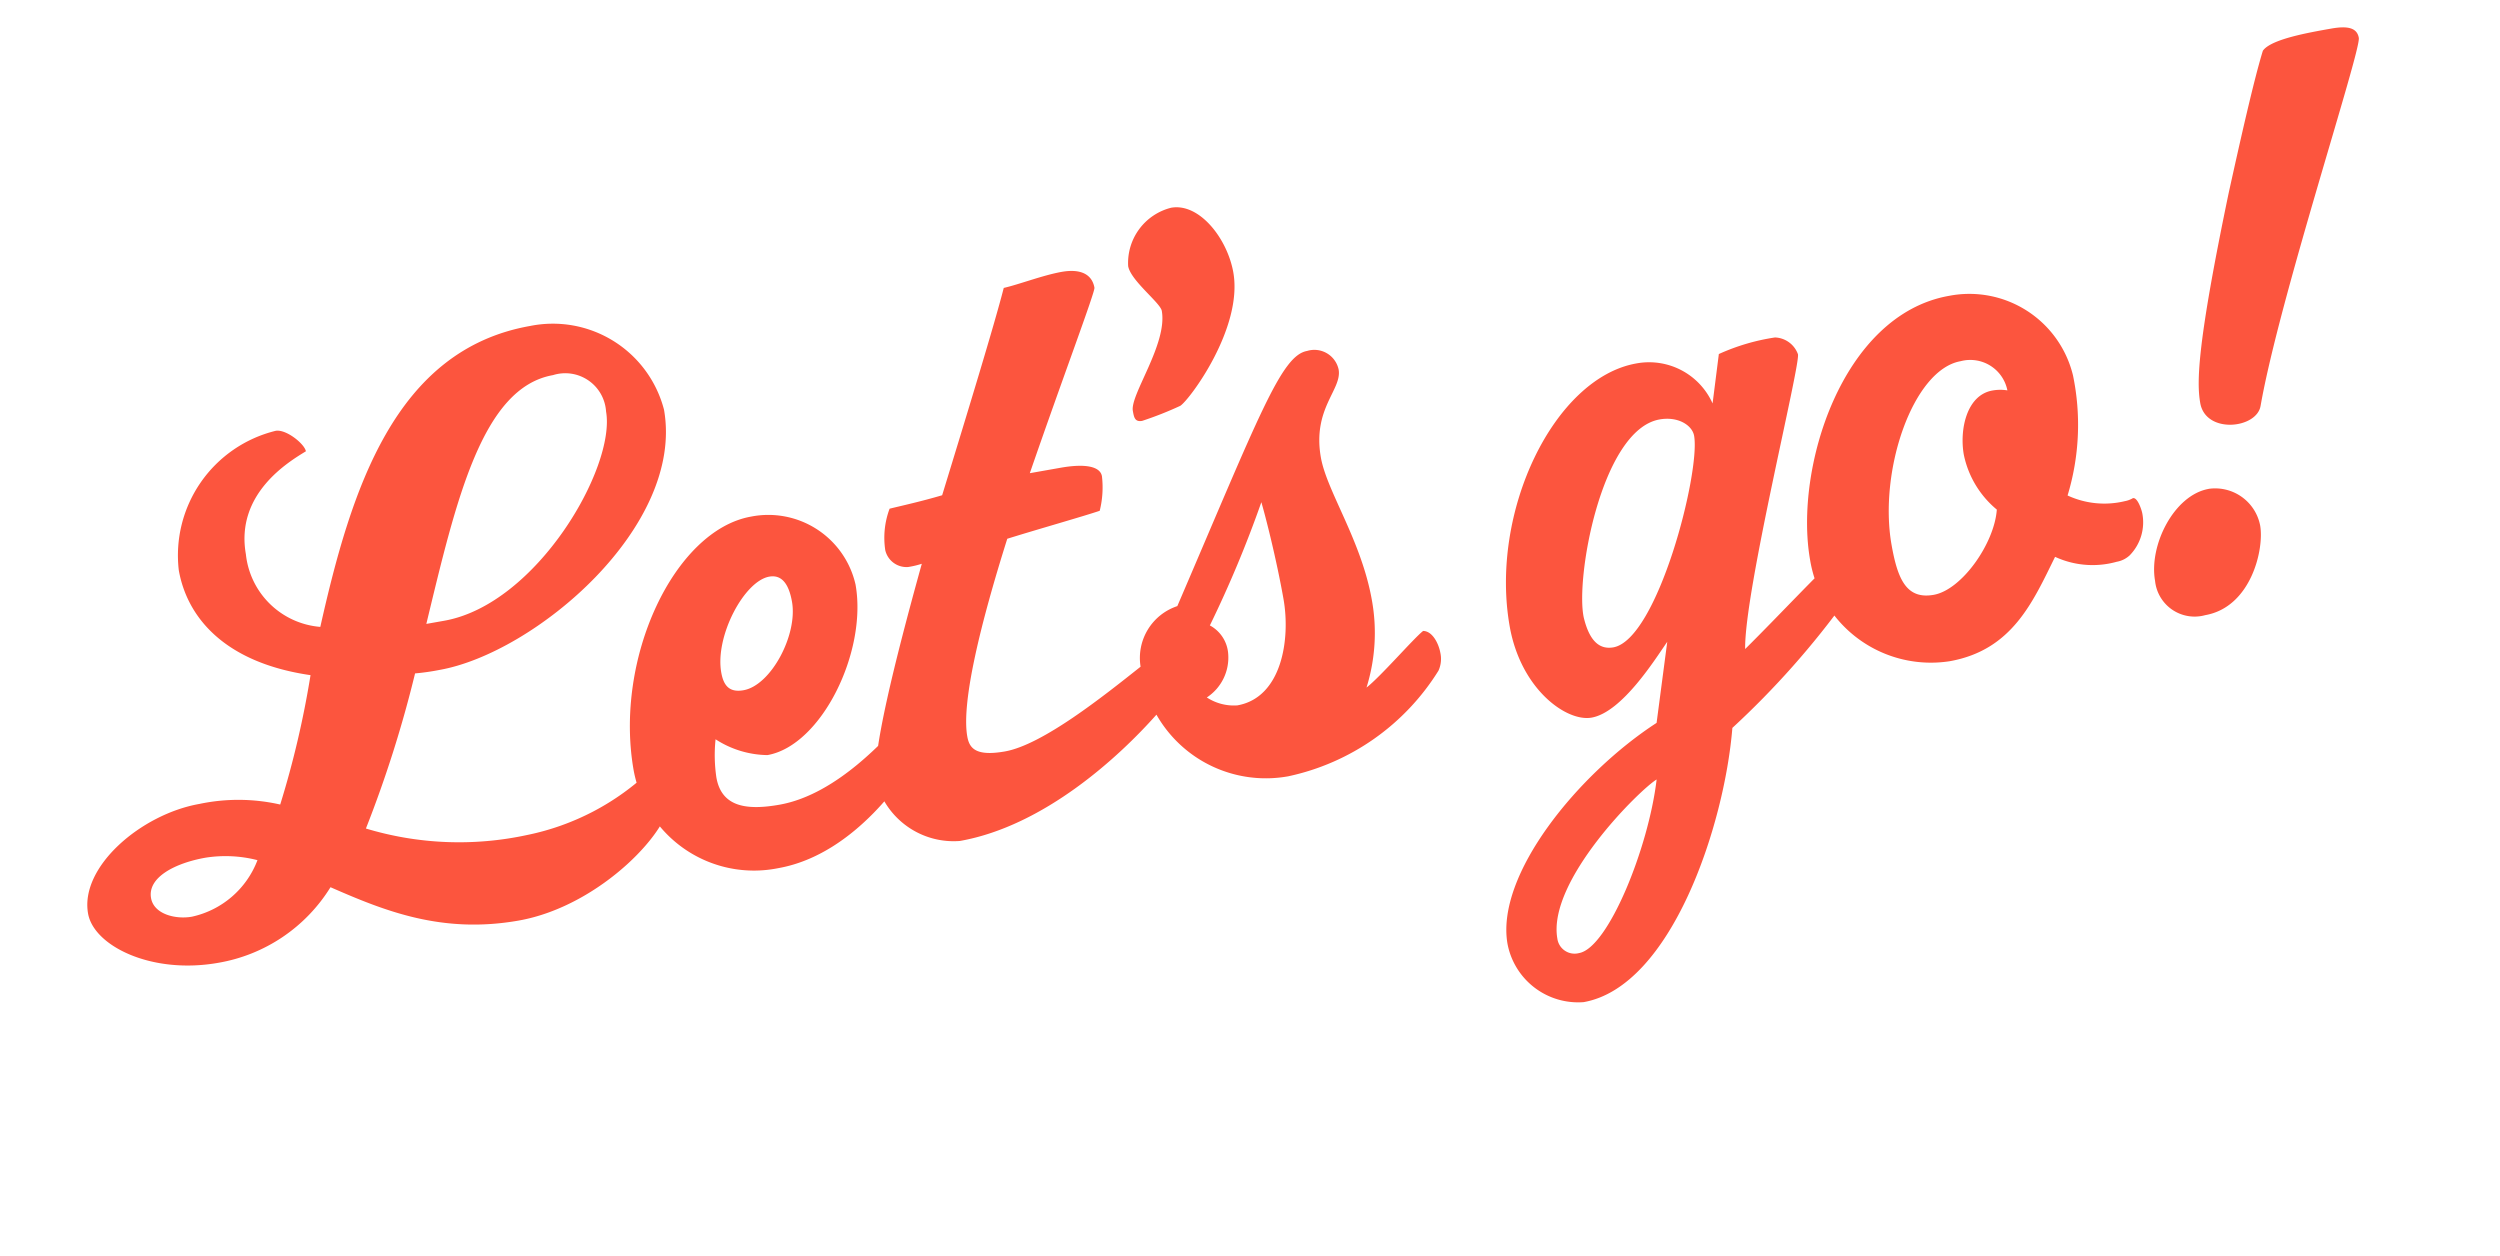 <?xml version="1.0" encoding="UTF-8"?> <svg xmlns="http://www.w3.org/2000/svg" width="100.673" height="50.562" viewBox="0 0 100.673 50.562"><path id="Let_s_Go_" data-name="Let's Go!" d="M14.058-11.748c2.046-4.686,3.861-8.976,6.765-8.976a1.646,1.646,0,0,1,1.848,1.815c0,2.277-4.092,7.161-7.887,7.161ZM5.709-3.564a3.659,3.659,0,0,1-3,1.782c-.66,0-1.485-.363-1.485-1.023,0-.858,1.221-1.221,2.442-1.221A5.168,5.168,0,0,1,5.709-3.564Zm7.557-6.3a9.281,9.281,0,0,0,.99.033c3.894,0,10.725-3.96,10.725-8.745a4.623,4.623,0,0,0-4.719-4.257c-5.544,0-8.25,5.247-10.428,10.461a3.281,3.281,0,0,1-2.442-3.4c0-2.475,2.343-3.366,3.1-3.663,0-.3-.627-1.023-1.056-1.023A5.164,5.164,0,0,0,4.62-15.609c0,1.947,1.188,3.993,4.488,5.082A37.952,37.952,0,0,1,7-5.61,7.6,7.6,0,0,0,3.8-6.2c-2.376,0-5.181,1.65-5.181,3.564C-1.386-1.32.693.231,3.432.231A6.624,6.624,0,0,0,8.415-1.98C10.395-.66,12.507.66,15.642.66c3.4,0,6.831-2.64,6.831-3.828a1.357,1.357,0,0,0-.528-1.221,10.1,10.1,0,0,1-5.379,1.716A12.96,12.96,0,0,1,10.23-4.059,47.893,47.893,0,0,0,13.266-9.867ZM27.984-11.22c.495,0,.726.4.726,1.155,0,1.353-1.419,3.168-2.541,3.168-.561,0-.759-.3-.759-.858C25.41-9.24,26.961-11.22,27.984-11.22ZM24.717-5.148a3.925,3.925,0,0,0,1.947.99c2.211,0,4.686-3.4,4.686-6.138a3.6,3.6,0,0,0-3.663-3.432c-3.135,0-6.435,4.653-6.435,9.24A4.925,4.925,0,0,0,26.3.4c3.234,0,5.841-2.97,6.039-3.2a1.148,1.148,0,0,0,.2-.693c0-.4-.2-.825-.5-.891-.429.231-2.8,2.277-5.247,2.277-1.32,0-2.31-.3-2.31-1.518A6.132,6.132,0,0,1,24.717-5.148Zm28.809.66c-.429.231-2.013,1.518-2.64,1.848a7.386,7.386,0,0,0,.825-3.432c0-2.442-1.023-4.62-1.023-6.006,0-2.013,1.32-2.541,1.32-3.366a1,1,0,0,0-1.122-.957c-1.056,0-2.343,2.211-6.93,9.207a2.2,2.2,0,0,0-1.881,2.145c-1.65.891-4.422,2.409-5.973,2.409-1.221,0-1.386-.4-1.386-.858,0-1.419,1.353-4.455,2.97-7.557,1.287-.165,3.234-.363,3.861-.462a3.876,3.876,0,0,0,.33-1.353c0-.4-.561-.627-1.584-.627H39.039c1.98-3.564,3.861-6.732,3.861-6.9,0-.561-.429-.858-1.188-.858s-1.782.2-2.409.231c-.66,1.452-2.244,4.554-3.894,7.788-.891.1-1.683.132-2.178.165a3.339,3.339,0,0,0-.462,1.617.878.878,0,0,0,.792.825,3.6,3.6,0,0,0,.561-.033C32.34-6.93,30.789-3.432,30.789-2.343a3.225,3.225,0,0,0,2.9,2.937c3.465,0,6.93-2.244,8.679-3.63A5.066,5.066,0,0,0,47.157.33a9.448,9.448,0,0,0,6.7-3.135,1.148,1.148,0,0,0,.2-.693C54.054-3.894,53.889-4.422,53.526-4.488Zm-8.118-14.52c0,1.353-1.848,3.1-1.848,3.762,0,.264,0,.462.3.462a14.051,14.051,0,0,0,1.617-.33c.4-.165,3.036-2.64,3.036-4.917,0-1.386-.858-3-2.013-3a2.293,2.293,0,0,0-2.112,2.013C44.385-20.427,45.408-19.338,45.408-19.008Zm2.607,8.283c.066.594.2,2.343.2,3.993s-.759,3.894-2.574,3.894a1.988,1.988,0,0,1-1.155-.528A1.92,1.92,0,0,0,45.639-4.95,1.407,1.407,0,0,0,45.111-6.2,46.261,46.261,0,0,0,48.015-10.725Zm11.979,6.9c-.132-1.518,1.98-7.392,4.389-7.392.759,0,1.254.462,1.254.891,0,1.485-2.871,7.821-4.686,7.821C60.357-2.508,60.06-2.97,59.994-3.828Zm1.749,6.864c-.792,2.64-3.1,6.336-4.29,6.336a.7.7,0,0,1-.759-.726C56.694,6.3,60.984,3.333,61.743,3.036Zm3.366-1.518a34.4,34.4,0,0,0,5.445-4.323,1.148,1.148,0,0,0,.2-.693c0-.4-.2-.825-.495-.891-.462.231-2.475,1.749-4.092,2.871.363-2.277,4.191-10.89,4.158-11.319a1.023,1.023,0,0,0-.792-.825,8.512,8.512,0,0,0-2.343.264l-.594,1.914A2.8,2.8,0,0,0,63.855-13.6c-3.366,0-6.864,4.851-6.864,9.537,0,2.574,1.584,4.191,2.607,4.191,1.254,0,2.937-1.881,3.531-2.475L62.139.792c-3.432,1.452-7.458,4.884-7.458,7.722a2.894,2.894,0,0,0,2.607,2.838C60.885,11.352,64.119,5.313,65.109,1.518ZM76.725-11.418a1.523,1.523,0,0,1,1.65,1.485,1.767,1.767,0,0,0-.594-.1c-1.056,0-1.584,1.32-1.584,2.343a3.886,3.886,0,0,0,.924,2.409c-.33,1.32-1.947,2.937-3.1,2.937-1.122,0-1.32-.891-1.32-2.277C72.7-7.656,74.778-11.418,76.725-11.418Zm5.511,6.7a3.517,3.517,0,0,1-2.211-.627,9.788,9.788,0,0,0,1.056-4.719,4.292,4.292,0,0,0-4.356-4.026c-4.389,0-7.359,5.775-7.359,9.5A4.928,4.928,0,0,0,74.184.4C76.758.4,77.913-1.386,79.1-3a3.6,3.6,0,0,0,2.409.627,1.023,1.023,0,0,0,.561-.165,1.9,1.9,0,0,0,.792-1.584c0-.1-.066-.66-.264-.66A1.019,1.019,0,0,1,82.236-4.719Zm3.432.1c-1.419,0-2.772,1.815-2.772,3.267A1.6,1.6,0,0,0,84.645.363c1.881,0,2.805-2.211,2.805-3.168A1.846,1.846,0,0,0,85.668-4.62Zm2.64-2.937c1.485-4.092,6.468-13.365,6.468-13.893,0-.4-.33-.561-1.023-.561-.957,0-2.475,0-2.871.4-.561,1.089-1.551,3.465-2.343,5.379-2.31,5.775-2.607,7.293-2.607,8.151C85.932-6.8,88.011-6.666,88.308-7.557Z" transform="matrix(0.985, -0.174, 0.174, 0.985, 5.365, 39.142)" fill="#fc553e"></path></svg> 